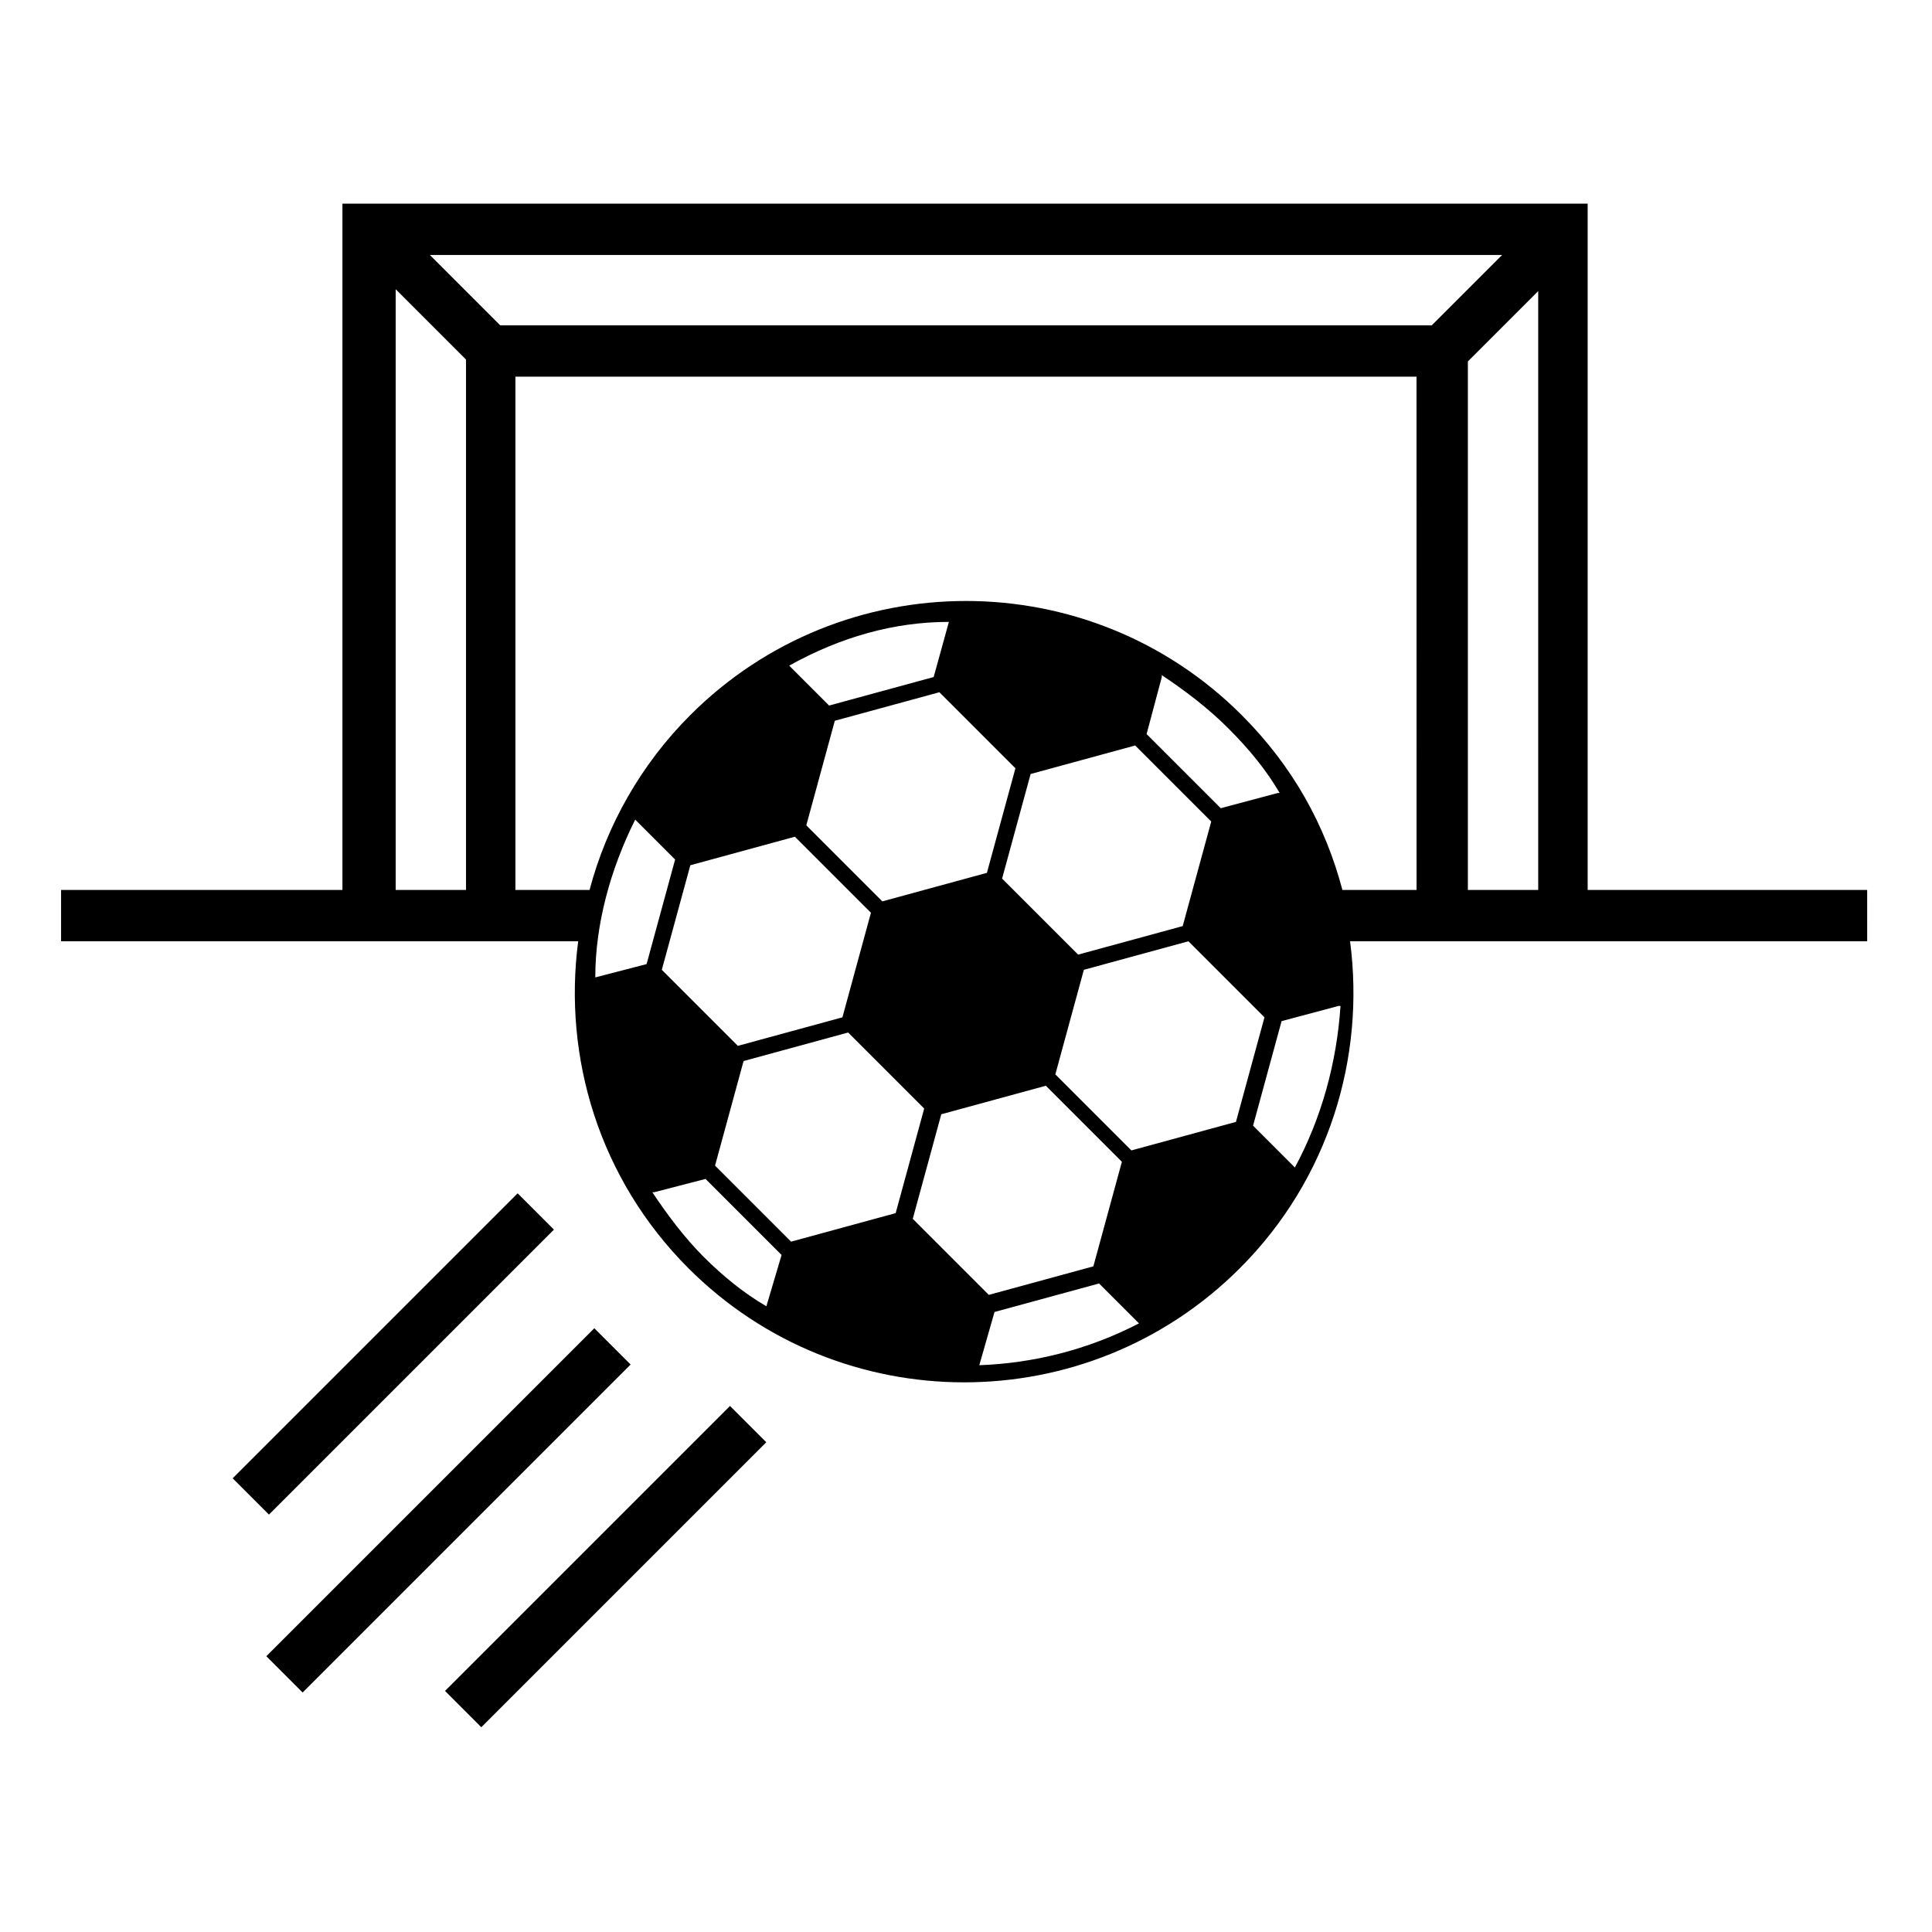 <?xml version="1.0" encoding="UTF-8"?>
<!-- Uploaded to: ICON Repo, www.svgrepo.com, Generator: ICON Repo Mixer Tools -->
<svg fill="#000000" width="800px" height="800px" version="1.1" viewBox="144 144 512 512" xmlns="http://www.w3.org/2000/svg">
 <g>
  <path d="m639.31 379.85h-74.562v-181.88h-330v181.88h-74.562v13.602h137.04c-4.031 30.73 5.543 62.977 29.223 86.656 40.305 40.305 105.8 40.305 146.11 0 23.68-23.68 33.25-55.922 29.223-86.656h137.04l-0.004-13.602zm-371.81 0h-18.641v-159.2l18.641 18.641zm34.258 23.172c0-14.105 4.031-28.719 10.578-41.816l10.578 10.578-7.559 27.711zm163.23-41.309-7.559 27.711-27.711 7.559-20.152-20.152 7.559-27.711 27.711-7.559zm-17.129-23.176 4.031-15.113v-0.504c6.047 4.031 12.09 8.566 17.633 14.105 5.543 5.543 10.078 11.082 13.602 17.129h-0.504l-15.113 4.031zm-42.32 36.777-27.711 7.559-20.152-20.152 7.559-27.711 27.711-7.559 20.152 20.152zm-10.074-66.504-4.031 14.609-27.711 7.559-10.578-10.578c13.602-7.559 27.711-11.59 42.32-11.59zm-40.809 56.93 20.152 20.152-7.559 27.711-27.711 7.559-20.152-20.152 7.559-27.711zm-7.559 124.44c-6.047-3.527-11.586-8.062-16.625-13.098-5.039-5.039-9.574-11.082-13.602-17.129h0.504l13.602-3.527 20.152 20.152zm6.551-17.129-20.152-20.152 7.559-27.711 27.711-7.559 20.152 20.152-7.559 27.711zm32.242-6.047 7.559-27.711 27.711-7.559 20.152 20.152-7.559 27.711-27.711 7.559zm17.633 38.793 4.031-14.105 27.711-7.559 10.578 10.578c-13.602 7.059-28.211 10.582-42.32 11.086zm68.016-64.484-27.711 7.559-20.152-20.152 7.559-27.711 27.711-7.559 20.152 20.152zm15.617 12.09-11.082-11.082 7.559-27.711 15.113-4.031h0.504c-1.008 15.113-5.039 29.727-12.094 42.824zm32.246-73.555h-19.648c-4.535-17.129-13.098-32.746-26.703-46.352-40.305-40.305-105.8-40.305-146.11 0-13.098 13.098-22.168 29.223-26.703 46.352h-19.648v-136.03h238.8zm-242.84-149.63-18.641-18.641h284.15l-18.641 18.641zm275.08 149.63h-18.641v-140.06l18.641-18.641z"/>
  <path d="m281.18 460.24 9.617 9.617-75.523 75.523-9.617-9.617z"/>
  <path d="m214.58 582.92 86.922-86.922 9.617 9.617-86.922 86.922z"/>
  <path d="m271.55 601.73-9.617-9.617 75.523-75.523 9.617 9.617z"/>
 </g>
</svg>